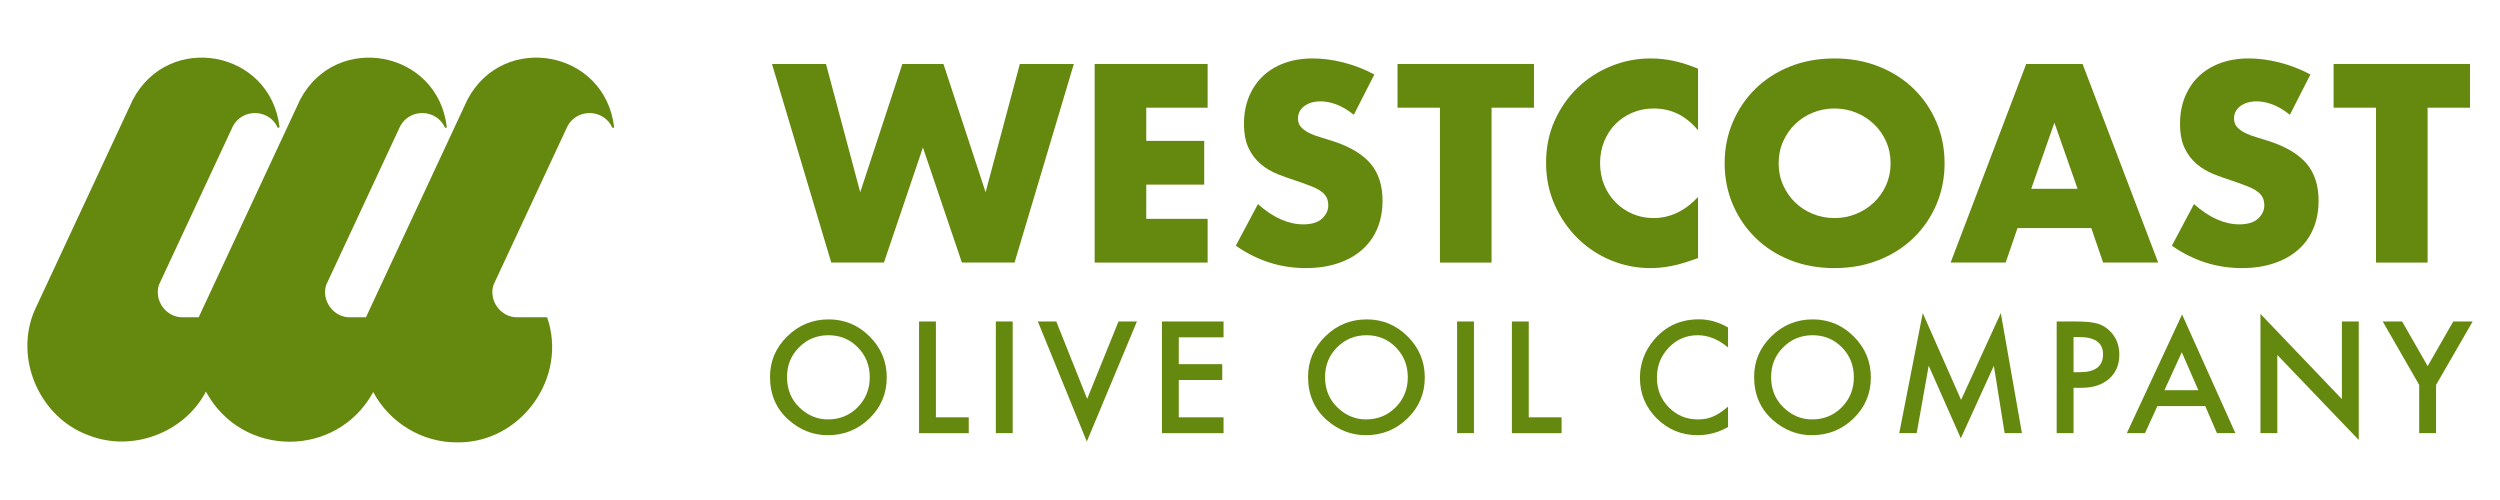 <svg xml:space="preserve" data-sanitized-enable-background="new 0 0 2500 500" viewBox="0 0 2500 500" height="500px" width="2500px" y="0px" x="0px" xmlns:xlink="http://www.w3.org/1999/xlink" xmlns="http://www.w3.org/2000/svg" id="Layer_1" version="1.1">
<g>
	<path d="M614.128,127.212c-0.318,0.657-1.31,0.852-1.854,0.349c-8.541-18.758-35.309-19.487-44.852-1.224
		l-73.877,158.43c-5.215,15.698,7.222,32.825,23.842,32.533c0,0,29.712,0,29.712,0c21.006,60.149-26.086,125.968-90.02,125.079
		c-34.949,0.225-67.756-19.828-83.835-50.38c-36.087,66.414-131.448,66.312-167.318-0.416
		c-21.476,41.139-73.621,60.878-117.175,43.762c-48.32-17.372-75.013-75.749-54.319-124.609l98.449-211.121
		c35.78-67.851,137.381-49.73,146.641,27.328c-0.163,0.739-1.095,1.147-1.759,0.759c-8.465-18.878-35.334-19.69-44.917-1.365
		c-18.337,39.326-55.683,119.414-73.877,158.43c-5.216,15.698,7.222,32.825,23.842,32.533c0,0,15.848,0,15.848,0L300.169,99.613
		c35.857-67.976,137.654-49.626,146.671,27.599c-0.318,0.657-1.31,0.852-1.854,0.349c-8.541-18.758-35.309-19.487-44.852-1.224
		c-18.337,39.326-55.683,119.414-73.877,158.43c-5.216,15.698,7.222,32.825,23.842,32.533c0,0,15.848,0,15.848,0l59.824-128.291
		l0.003-0.003l41.684-89.393c0-0.003,0.003-0.005,0.003-0.008C503.323,31.637,605.113,49.992,614.128,127.212z" fill="#65880E"></path>
	<g>
		<g>
			<path d="M770.015,376.818c0-15.719,5.762-29.221,17.287-40.505c11.476-11.284,25.267-16.925,41.373-16.925
				c15.913,0,29.558,5.691,40.939,17.07c11.428,11.38,17.142,25.051,17.142,41.011c0,16.057-5.739,29.68-17.215,40.867
				c-11.525,11.236-25.436,16.853-41.735,16.853c-14.418,0-27.365-4.991-38.841-14.972
				C776.332,409.174,770.015,394.708,770.015,376.818z M787.013,377.035c0,12.345,4.147,22.495,12.441,30.451
				c8.246,7.956,17.769,11.935,28.57,11.935c11.718,0,21.602-4.05,29.655-12.151c8.052-8.196,12.079-18.178,12.079-29.945
				c0-11.91-3.978-21.892-11.935-29.945c-7.909-8.101-17.697-12.151-29.366-12.151c-11.621,0-21.434,4.051-29.438,12.151
				C791.015,355.385,787.013,365.27,787.013,377.035z" fill="#65880E"></path>
			<path d="M935.912,321.485v95.838h32.838v15.84h-49.691V321.485H935.912z" fill="#65880E"></path>
			<path d="M1012.698,321.485v111.678h-16.853V321.485H1012.698z" fill="#65880E"></path>
			<path d="M1056.284,321.485l30.885,77.393l31.319-77.393h18.444l-50.125,120.068l-48.968-120.068H1056.284z" fill="#65880E"></path>
			<path d="M1223.555,337.326h-44.772v26.835h43.471V380h-43.471v37.322h44.772v15.84h-61.625V321.485h61.625
				V337.326z" fill="#65880E"></path>
			<path d="M1308.052,376.818c0-15.719,5.762-29.221,17.287-40.505c11.476-11.284,25.267-16.925,41.373-16.925
				c15.913,0,29.558,5.691,40.939,17.07c11.428,11.38,17.142,25.051,17.142,41.011c0,16.057-5.739,29.68-17.215,40.867
				c-11.525,11.236-25.436,16.853-41.735,16.853c-14.418,0-27.365-4.991-38.841-14.972
				C1314.368,409.174,1308.052,394.708,1308.052,376.818z M1325.049,377.035c0,12.345,4.147,22.495,12.441,30.451
				c8.246,7.956,17.769,11.935,28.571,11.935c11.718,0,21.602-4.05,29.655-12.151c8.052-8.196,12.079-18.178,12.079-29.945
				c0-11.91-3.978-21.892-11.935-29.945c-7.909-8.101-17.697-12.151-29.366-12.151c-11.621,0-21.434,4.051-29.438,12.151
				C1329.051,355.385,1325.049,365.27,1325.049,377.035z" fill="#65880E"></path>
			<path d="M1473.948,321.485v111.678h-16.853V321.485H1473.948z" fill="#65880E"></path>
			<path d="M1528.746,321.485v95.838h32.838v15.84h-49.691V321.485H1528.746z" fill="#65880E"></path>
			<path d="M1728.03,327.489v19.963c-9.741-8.149-19.819-12.224-30.234-12.224c-11.477,0-21.145,4.123-29.004,12.368
				c-7.909,8.198-11.862,18.227-11.862,30.089c0,11.718,3.953,21.604,11.862,29.655c7.908,8.053,17.6,12.079,29.077,12.079
				c5.931,0,10.97-0.963,15.117-2.893c2.315-0.963,4.713-2.265,7.197-3.906c2.483-1.639,5.099-3.617,7.848-5.931v20.325
				c-9.645,5.449-19.771,8.173-30.379,8.173c-15.961,0-29.583-5.569-40.867-16.708c-11.236-11.234-16.853-24.785-16.853-40.65
				c0-14.224,4.702-26.907,14.104-38.046c11.573-13.646,26.545-20.469,44.917-20.469
				C1708.983,319.315,1718.675,322.041,1728.03,327.489z" fill="#65880E"></path>
			<path d="M1754.113,376.818c0-15.719,5.762-29.221,17.287-40.505c11.476-11.284,25.266-16.925,41.373-16.925
				c15.913,0,29.558,5.691,40.939,17.07c11.428,11.38,17.142,25.051,17.142,41.011c0,16.057-5.739,29.68-17.215,40.867
				c-11.525,11.236-25.437,16.853-41.735,16.853c-14.418,0-27.365-4.991-38.841-14.972
				C1760.428,409.174,1754.113,394.708,1754.113,376.818z M1771.11,377.035c0,12.345,4.146,22.495,12.441,30.451
				c8.246,7.956,17.769,11.935,28.57,11.935c11.718,0,21.602-4.05,29.655-12.151c8.052-8.196,12.079-18.178,12.079-29.945
				c0-11.91-3.978-21.892-11.935-29.945c-7.909-8.101-17.698-12.151-29.366-12.151c-11.622,0-21.434,4.051-29.438,12.151
				C1775.111,355.385,1771.11,365.27,1771.11,377.035z" fill="#65880E"></path>
			<path d="M1899.25,433.163l23.507-120.068l38.335,86.796l39.709-86.796l21.12,120.068h-17.287l-10.777-67.412
				l-33.055,72.547l-32.115-72.62l-12.007,67.484H1899.25z" fill="#65880E"></path>
			<path d="M2073.538,387.812v45.351h-16.853V321.485h19.095c9.354,0,16.419,0.651,21.193,1.953
				c4.822,1.302,9.064,3.761,12.73,7.378c6.413,6.27,9.62,14.177,9.62,23.724c0,10.223-3.424,18.324-10.271,24.303
				c-6.848,5.98-16.082,8.969-27.702,8.969H2073.538z M2073.538,372.189h6.293c15.479,0,23.218-5.954,23.218-17.866
				c0-11.524-7.981-17.287-23.941-17.287h-5.57V372.189z" fill="#65880E"></path>
			<path d="M2205.222,406.039h-47.81l-12.441,27.124h-18.155l55.26-118.694l53.307,118.694h-18.444L2205.222,406.039
				z M2198.351,390.199l-16.564-37.973l-17.359,37.973H2198.351z" fill="#65880E"></path>
			<path d="M2260.454,433.163V313.891l81.444,85.205v-77.61h16.853v118.477l-81.444-84.988v78.189H2260.454z" fill="#65880E"></path>
			<path d="M2419.19,384.919l-36.454-63.434h19.385l25.532,44.628l25.605-44.628h19.385l-36.599,63.434v48.244
				h-16.853V384.919z" fill="#65880E"></path>
		</g>
		<g>
			<path d="M825.986,63.977l34.242,128.264l42.14-128.264h41.09l42.14,128.264l34.242-128.264h53.993l-59.266,198.59
				h-52.675l-38.979-115.103l-38.979,115.103h-52.675l-59.266-198.59H825.986z" fill="#65880E"></path>
			<path d="M1207.637,107.692h-61.378v33.191h57.948v43.726h-57.948v34.231h61.378v43.726h-112.992V63.977h112.992
				V107.692z" fill="#65880E"></path>
			<path d="M1353.81,114.808c-5.626-4.566-11.242-7.941-16.858-10.139s-11.06-3.301-16.333-3.301
				c-6.666,0-12.11,1.586-16.322,4.748c-4.223,3.162-6.323,7.288-6.323,12.378c0,3.515,1.05,6.409,3.162,8.692
				c2.101,2.283,4.866,4.255,8.295,5.927c3.419,1.672,7.288,3.119,11.585,4.34c4.308,1.232,8.563,2.551,12.775,3.955
				c16.858,5.627,29.194,13.129,37.007,22.517c7.813,9.399,11.725,21.649,11.725,36.749c0,10.181-1.715,19.398-5.134,27.65
				c-3.43,8.252-8.434,15.326-15.015,21.199c-6.591,5.894-14.672,10.449-24.232,13.697c-9.57,3.247-20.416,4.876-32.527,4.876
				c-25.121,0-48.378-7.459-69.801-22.388l22.12-41.615c7.727,6.848,15.369,11.939,22.914,15.283
				c7.556,3.333,15.015,4.994,22.388,4.994c8.434,0,14.704-1.929,18.841-5.787c4.115-3.858,6.184-8.252,6.184-13.171
				c0-2.979-0.525-5.573-1.575-7.77c-1.061-2.197-2.819-4.212-5.273-6.055c-2.465-1.843-5.659-3.558-9.613-5.134
				c-3.955-1.586-8.734-3.344-14.35-5.273c-6.677-2.111-13.214-4.437-19.623-6.977c-6.409-2.551-12.121-5.927-17.126-10.139
				c-5.005-4.223-9.045-9.528-12.11-15.937c-3.076-6.409-4.608-14.533-4.608-24.371c0-9.828,1.618-18.734,4.866-26.729
				c3.247-7.984,7.813-14.833,13.697-20.545c5.884-5.702,13.086-10.139,21.606-13.3c8.509-3.162,18.037-4.737,28.572-4.737
				c9.828,0,20.105,1.361,30.823,4.083c10.707,2.722,20.974,6.709,30.812,11.982L1353.81,114.808z" fill="#65880E"></path>
			<path d="M1491.558,107.692v154.875h-51.625V107.692h-42.397V63.977h136.43v43.716H1491.558z" fill="#65880E"></path>
			<path d="M1698.047,130.348c-11.939-14.575-26.686-21.863-44.241-21.863c-7.738,0-14.886,1.404-21.467,4.212
				c-6.591,2.819-12.25,6.634-16.998,11.457c-4.737,4.833-8.467,10.589-11.189,17.255c-2.722,6.677-4.083,13.879-4.083,21.595
				c0,7.909,1.361,15.197,4.083,21.863c2.722,6.677,6.495,12.475,11.328,17.383c4.823,4.919,10.492,8.788,16.987,11.585
				c6.495,2.819,13.514,4.223,21.07,4.223c16.505,0,31.337-7.02,44.509-21.07v61.099l-5.262,1.843
				c-7.909,2.808-15.283,4.876-22.131,6.195c-6.848,1.318-13.611,1.972-20.277,1.972c-13.697,0-26.825-2.594-39.375-7.77
				c-12.561-5.176-23.621-12.464-33.191-21.863c-9.571-9.388-17.244-20.545-23.042-33.449c-5.798-12.904-8.692-26.997-8.692-42.269
				c0-15.283,2.851-29.28,8.563-42.012c5.702-12.732,13.343-23.707,22.913-32.923c9.57-9.217,20.674-16.419,33.32-21.595
				c12.636-5.176,25.893-7.77,39.772-7.77c7.899,0,15.669,0.836,23.31,2.497c7.631,1.672,15.669,4.265,24.092,7.77V130.348z" fill="#65880E"></path>
			<path d="M1724.648,163.272c0-14.747,2.722-28.486,8.167-41.219c5.434-12.732,12.989-23.835,22.646-33.32
				c9.656-9.485,21.209-16.901,34.638-22.26c13.429-5.348,28.229-8.027,44.38-8.027c15.979,0,30.726,2.679,44.251,8.027
				c13.514,5.359,25.153,12.775,34.895,22.26c9.753,9.485,17.34,20.588,22.785,33.32s8.167,26.472,8.167,41.219
				c0,14.747-2.722,28.486-8.167,41.219s-13.032,23.835-22.785,33.32c-9.742,9.485-21.381,16.901-34.895,22.26
				c-13.525,5.348-28.272,8.027-44.251,8.027c-16.151,0-30.951-2.679-44.38-8.027c-13.429-5.359-24.982-12.775-34.638-22.26
				c-9.656-9.485-17.212-20.588-22.646-33.32C1727.37,191.758,1724.648,178.019,1724.648,163.272z M1778.641,163.272
				c0,7.899,1.49,15.186,4.48,21.863c2.979,6.677,7.02,12.464,12.11,17.383c5.091,4.919,11.017,8.735,17.78,11.457
				s13.911,4.083,21.467,4.083c7.545,0,14.704-1.361,21.467-4.083s12.732-6.538,17.909-11.457c5.176-4.919,9.26-10.707,12.25-17.383
				c2.979-6.677,4.48-13.965,4.48-21.863c0-7.899-1.5-15.186-4.48-21.863c-2.99-6.666-7.073-12.464-12.25-17.383
				c-5.176-4.909-11.146-8.735-17.909-11.457c-6.763-2.722-13.922-4.083-21.467-4.083c-7.556,0-14.704,1.361-21.467,4.083
				c-6.763,2.722-12.689,6.548-17.78,11.457c-5.091,4.919-9.131,10.717-12.11,17.383
				C1780.131,148.085,1778.641,155.373,1778.641,163.272z" fill="#65880E"></path>
			<path d="M2091.274,228.068h-73.756l-11.853,34.499h-55.044l75.589-198.59h56.373l75.589,198.59h-55.044
				L2091.274,228.068z M2077.577,188.822l-23.181-66.115l-23.181,66.115H2077.577z" fill="#65880E"></path>
			<path d="M2289.864,114.808c-5.626-4.566-11.242-7.941-16.858-10.139c-5.616-2.197-11.06-3.301-16.333-3.301
				c-6.666,0-12.111,1.586-16.323,4.748c-4.223,3.162-6.323,7.288-6.323,12.378c0,3.515,1.05,6.409,3.161,8.692
				c2.101,2.283,4.866,4.255,8.295,5.927c3.419,1.672,7.288,3.119,11.585,4.34c4.308,1.232,8.563,2.551,12.775,3.955
				c16.858,5.627,29.194,13.129,37.007,22.517c7.813,9.399,11.725,21.649,11.725,36.749c0,10.181-1.715,19.398-5.134,27.65
				c-3.429,8.252-8.434,15.326-15.015,21.199c-6.591,5.894-14.672,10.449-24.232,13.697c-9.571,3.247-20.417,4.876-32.527,4.876
				c-25.121,0-48.378-7.459-69.802-22.388l22.12-41.615c7.727,6.848,15.369,11.939,22.914,15.283
				c7.556,3.333,15.015,4.994,22.388,4.994c8.435,0,14.704-1.929,18.841-5.787c4.115-3.858,6.184-8.252,6.184-13.171
				c0-2.979-0.525-5.573-1.575-7.77c-1.061-2.197-2.819-4.212-5.273-6.055c-2.465-1.843-5.659-3.558-9.613-5.134
				c-3.955-1.586-8.735-3.344-14.35-5.273c-6.677-2.111-13.214-4.437-19.623-6.977c-6.409-2.551-12.121-5.927-17.126-10.139
				c-5.005-4.223-9.045-9.528-12.111-15.937c-3.076-6.409-4.608-14.533-4.608-24.371c0-9.828,1.618-18.734,4.866-26.729
				c3.247-7.984,7.813-14.833,13.697-20.545c5.884-5.702,13.086-10.139,21.606-13.3c8.51-3.162,18.037-4.737,28.572-4.737
				c9.828,0,20.105,1.361,30.823,4.083c10.707,2.722,20.974,6.709,30.812,11.982L2289.864,114.808z" fill="#65880E"></path>
			<path d="M2427.613,107.692v154.875h-51.625V107.692h-42.397V63.977h136.431v43.716H2427.613z" fill="#65880E"></path>
		</g>
	</g>
</g>
<g>
</g>
<g>
</g>
<g>
</g>
<g>
</g>
<g>
</g>
<g>
</g>
<g>
</g>
<g>
</g>
<g>
</g>
<g>
</g>
<g>
</g>
<g>
</g>
<g>
</g>
<g>
</g>
<g>
</g>
</svg>
